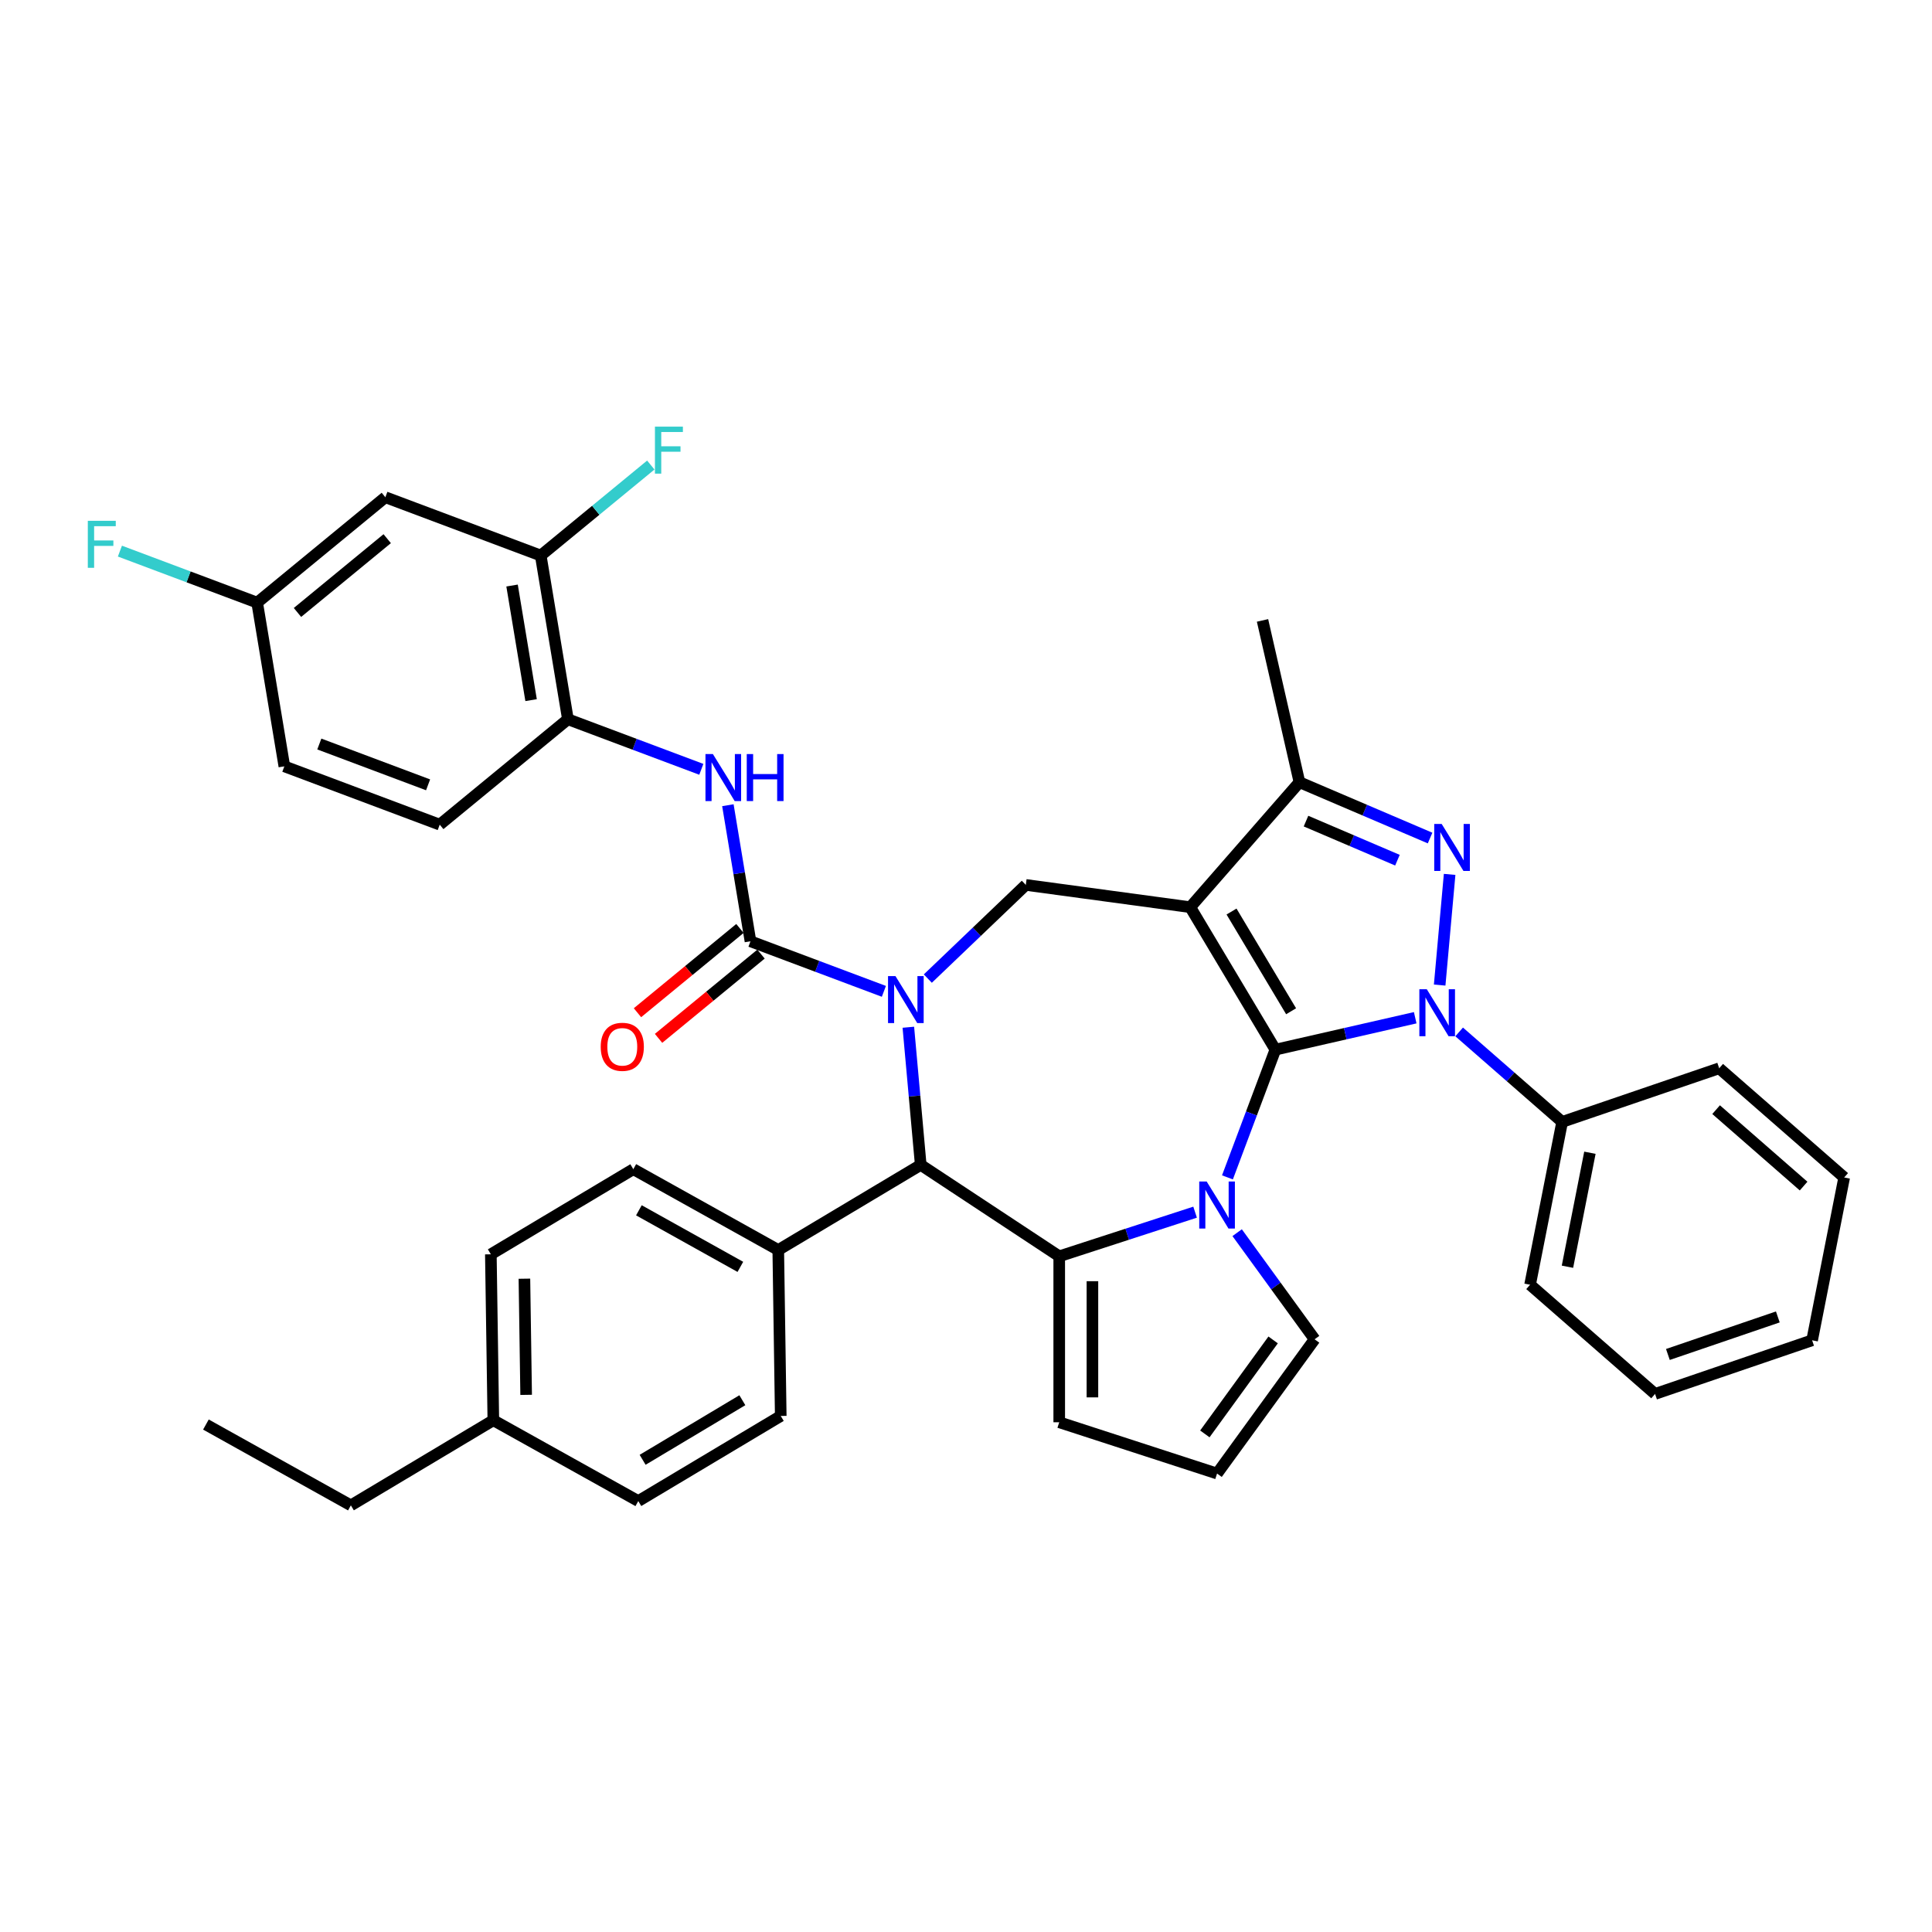 <?xml version='1.0' encoding='iso-8859-1'?>
<svg version='1.1' baseProfile='full'
              xmlns='http://www.w3.org/2000/svg'
                      xmlns:rdkit='http://www.rdkit.org/xml'
                      xmlns:xlink='http://www.w3.org/1999/xlink'
                  xml:space='preserve'
width='1000px' height='1000px' viewBox='0 0 1000 1000'>
<!-- END OF HEADER -->
<rect style='opacity:1.0;fill:#FFFFFF;stroke:none' width='1000' height='1000' x='0' y='0'> </rect>
<path class='bond-0' d='M 660.135,543.298 L 616.077,469.558' style='fill:none;fill-rule:evenodd;stroke:#000000;stroke-width:6px;stroke-linecap:butt;stroke-linejoin:miter;stroke-opacity:1' />
<path class='bond-0' d='M 668.274,523.426 L 637.434,471.808' style='fill:none;fill-rule:evenodd;stroke:#000000;stroke-width:6px;stroke-linecap:butt;stroke-linejoin:miter;stroke-opacity:1' />
<path class='bond-1' d='M 660.135,543.298 L 696.321,535.039' style='fill:none;fill-rule:evenodd;stroke:#000000;stroke-width:6px;stroke-linecap:butt;stroke-linejoin:miter;stroke-opacity:1' />
<path class='bond-1' d='M 696.321,535.039 L 732.507,526.78' style='fill:none;fill-rule:evenodd;stroke:#0000FF;stroke-width:6px;stroke-linecap:butt;stroke-linejoin:miter;stroke-opacity:1' />
<path class='bond-2' d='M 660.135,543.298 L 647.729,576.354' style='fill:none;fill-rule:evenodd;stroke:#000000;stroke-width:6px;stroke-linecap:butt;stroke-linejoin:miter;stroke-opacity:1' />
<path class='bond-2' d='M 647.729,576.354 L 635.323,609.409' style='fill:none;fill-rule:evenodd;stroke:#0000FF;stroke-width:6px;stroke-linecap:butt;stroke-linejoin:miter;stroke-opacity:1' />
<path class='bond-8' d='M 616.077,469.558 L 672.594,404.87' style='fill:none;fill-rule:evenodd;stroke:#000000;stroke-width:6px;stroke-linecap:butt;stroke-linejoin:miter;stroke-opacity:1' />
<path class='bond-9' d='M 616.077,469.558 L 530.955,458.028' style='fill:none;fill-rule:evenodd;stroke:#000000;stroke-width:6px;stroke-linecap:butt;stroke-linejoin:miter;stroke-opacity:1' />
<path class='bond-4' d='M 745.168,509.873 L 750.325,452.582' style='fill:none;fill-rule:evenodd;stroke:#0000FF;stroke-width:6px;stroke-linecap:butt;stroke-linejoin:miter;stroke-opacity:1' />
<path class='bond-15' d='M 755.253,534.12 L 781.911,557.41' style='fill:none;fill-rule:evenodd;stroke:#0000FF;stroke-width:6px;stroke-linecap:butt;stroke-linejoin:miter;stroke-opacity:1' />
<path class='bond-15' d='M 781.911,557.41 L 808.569,580.7' style='fill:none;fill-rule:evenodd;stroke:#000000;stroke-width:6px;stroke-linecap:butt;stroke-linejoin:miter;stroke-opacity:1' />
<path class='bond-5' d='M 618.579,627.415 L 583.418,638.84' style='fill:none;fill-rule:evenodd;stroke:#0000FF;stroke-width:6px;stroke-linecap:butt;stroke-linejoin:miter;stroke-opacity:1' />
<path class='bond-5' d='M 583.418,638.84 L 548.257,650.264' style='fill:none;fill-rule:evenodd;stroke:#000000;stroke-width:6px;stroke-linecap:butt;stroke-linejoin:miter;stroke-opacity:1' />
<path class='bond-12' d='M 640.349,638.031 L 660.396,665.622' style='fill:none;fill-rule:evenodd;stroke:#0000FF;stroke-width:6px;stroke-linecap:butt;stroke-linejoin:miter;stroke-opacity:1' />
<path class='bond-12' d='M 660.396,665.622 L 680.442,693.214' style='fill:none;fill-rule:evenodd;stroke:#000000;stroke-width:6px;stroke-linecap:butt;stroke-linejoin:miter;stroke-opacity:1' />
<path class='bond-3' d='M 480.241,506.515 L 505.598,482.271' style='fill:none;fill-rule:evenodd;stroke:#0000FF;stroke-width:6px;stroke-linecap:butt;stroke-linejoin:miter;stroke-opacity:1' />
<path class='bond-3' d='M 505.598,482.271 L 530.955,458.028' style='fill:none;fill-rule:evenodd;stroke:#000000;stroke-width:6px;stroke-linecap:butt;stroke-linejoin:miter;stroke-opacity:1' />
<path class='bond-6' d='M 457.495,513.121 L 422.971,500.164' style='fill:none;fill-rule:evenodd;stroke:#0000FF;stroke-width:6px;stroke-linecap:butt;stroke-linejoin:miter;stroke-opacity:1' />
<path class='bond-6' d='M 422.971,500.164 L 388.446,487.206' style='fill:none;fill-rule:evenodd;stroke:#000000;stroke-width:6px;stroke-linecap:butt;stroke-linejoin:miter;stroke-opacity:1' />
<path class='bond-40' d='M 470.156,531.7 L 473.362,567.321' style='fill:none;fill-rule:evenodd;stroke:#0000FF;stroke-width:6px;stroke-linecap:butt;stroke-linejoin:miter;stroke-opacity:1' />
<path class='bond-40' d='M 473.362,567.321 L 476.568,602.943' style='fill:none;fill-rule:evenodd;stroke:#000000;stroke-width:6px;stroke-linecap:butt;stroke-linejoin:miter;stroke-opacity:1' />
<path class='bond-38' d='M 740.207,433.769 L 706.4,419.32' style='fill:none;fill-rule:evenodd;stroke:#0000FF;stroke-width:6px;stroke-linecap:butt;stroke-linejoin:miter;stroke-opacity:1' />
<path class='bond-38' d='M 706.4,419.32 L 672.594,404.87' style='fill:none;fill-rule:evenodd;stroke:#000000;stroke-width:6px;stroke-linecap:butt;stroke-linejoin:miter;stroke-opacity:1' />
<path class='bond-38' d='M 723.313,445.232 L 699.648,435.117' style='fill:none;fill-rule:evenodd;stroke:#0000FF;stroke-width:6px;stroke-linecap:butt;stroke-linejoin:miter;stroke-opacity:1' />
<path class='bond-38' d='M 699.648,435.117 L 675.984,425.002' style='fill:none;fill-rule:evenodd;stroke:#000000;stroke-width:6px;stroke-linecap:butt;stroke-linejoin:miter;stroke-opacity:1' />
<path class='bond-7' d='M 548.257,650.264 L 476.568,602.943' style='fill:none;fill-rule:evenodd;stroke:#000000;stroke-width:6px;stroke-linecap:butt;stroke-linejoin:miter;stroke-opacity:1' />
<path class='bond-14' d='M 548.257,650.264 L 548.257,736.163' style='fill:none;fill-rule:evenodd;stroke:#000000;stroke-width:6px;stroke-linecap:butt;stroke-linejoin:miter;stroke-opacity:1' />
<path class='bond-14' d='M 565.437,663.149 L 565.437,723.278' style='fill:none;fill-rule:evenodd;stroke:#000000;stroke-width:6px;stroke-linecap:butt;stroke-linejoin:miter;stroke-opacity:1' />
<path class='bond-10' d='M 388.446,487.206 L 382.599,451.992' style='fill:none;fill-rule:evenodd;stroke:#000000;stroke-width:6px;stroke-linecap:butt;stroke-linejoin:miter;stroke-opacity:1' />
<path class='bond-10' d='M 382.599,451.992 L 376.751,416.779' style='fill:none;fill-rule:evenodd;stroke:#0000FF;stroke-width:6px;stroke-linecap:butt;stroke-linejoin:miter;stroke-opacity:1' />
<path class='bond-18' d='M 382.991,480.571 L 356.473,502.376' style='fill:none;fill-rule:evenodd;stroke:#000000;stroke-width:6px;stroke-linecap:butt;stroke-linejoin:miter;stroke-opacity:1' />
<path class='bond-18' d='M 356.473,502.376 L 329.955,524.18' style='fill:none;fill-rule:evenodd;stroke:#FF0000;stroke-width:6px;stroke-linecap:butt;stroke-linejoin:miter;stroke-opacity:1' />
<path class='bond-18' d='M 393.902,493.841 L 367.384,515.646' style='fill:none;fill-rule:evenodd;stroke:#000000;stroke-width:6px;stroke-linecap:butt;stroke-linejoin:miter;stroke-opacity:1' />
<path class='bond-18' d='M 367.384,515.646 L 340.866,537.45' style='fill:none;fill-rule:evenodd;stroke:#FF0000;stroke-width:6px;stroke-linecap:butt;stroke-linejoin:miter;stroke-opacity:1' />
<path class='bond-16' d='M 476.568,602.943 L 402.828,647' style='fill:none;fill-rule:evenodd;stroke:#000000;stroke-width:6px;stroke-linecap:butt;stroke-linejoin:miter;stroke-opacity:1' />
<path class='bond-30' d='M 672.594,404.87 L 653.479,321.124' style='fill:none;fill-rule:evenodd;stroke:#000000;stroke-width:6px;stroke-linecap:butt;stroke-linejoin:miter;stroke-opacity:1' />
<path class='bond-11' d='M 363.001,398.199 L 328.477,385.242' style='fill:none;fill-rule:evenodd;stroke:#0000FF;stroke-width:6px;stroke-linecap:butt;stroke-linejoin:miter;stroke-opacity:1' />
<path class='bond-11' d='M 328.477,385.242 L 293.953,372.285' style='fill:none;fill-rule:evenodd;stroke:#000000;stroke-width:6px;stroke-linecap:butt;stroke-linejoin:miter;stroke-opacity:1' />
<path class='bond-13' d='M 293.953,372.285 L 279.881,287.546' style='fill:none;fill-rule:evenodd;stroke:#000000;stroke-width:6px;stroke-linecap:butt;stroke-linejoin:miter;stroke-opacity:1' />
<path class='bond-13' d='M 274.894,362.388 L 265.044,303.071' style='fill:none;fill-rule:evenodd;stroke:#000000;stroke-width:6px;stroke-linecap:butt;stroke-linejoin:miter;stroke-opacity:1' />
<path class='bond-20' d='M 293.953,372.285 L 227.603,426.841' style='fill:none;fill-rule:evenodd;stroke:#000000;stroke-width:6px;stroke-linecap:butt;stroke-linejoin:miter;stroke-opacity:1' />
<path class='bond-19' d='M 680.442,693.214 L 629.952,762.708' style='fill:none;fill-rule:evenodd;stroke:#000000;stroke-width:6px;stroke-linecap:butt;stroke-linejoin:miter;stroke-opacity:1' />
<path class='bond-19' d='M 658.97,693.54 L 623.627,742.185' style='fill:none;fill-rule:evenodd;stroke:#000000;stroke-width:6px;stroke-linecap:butt;stroke-linejoin:miter;stroke-opacity:1' />
<path class='bond-17' d='M 279.881,287.546 L 199.459,257.363' style='fill:none;fill-rule:evenodd;stroke:#000000;stroke-width:6px;stroke-linecap:butt;stroke-linejoin:miter;stroke-opacity:1' />
<path class='bond-24' d='M 279.881,287.546 L 308.366,264.125' style='fill:none;fill-rule:evenodd;stroke:#000000;stroke-width:6px;stroke-linecap:butt;stroke-linejoin:miter;stroke-opacity:1' />
<path class='bond-24' d='M 308.366,264.125 L 336.851,240.703' style='fill:none;fill-rule:evenodd;stroke:#33CCCC;stroke-width:6px;stroke-linecap:butt;stroke-linejoin:miter;stroke-opacity:1' />
<path class='bond-39' d='M 548.257,736.163 L 629.952,762.708' style='fill:none;fill-rule:evenodd;stroke:#000000;stroke-width:6px;stroke-linecap:butt;stroke-linejoin:miter;stroke-opacity:1' />
<path class='bond-31' d='M 808.569,580.7 L 791.968,664.98' style='fill:none;fill-rule:evenodd;stroke:#000000;stroke-width:6px;stroke-linecap:butt;stroke-linejoin:miter;stroke-opacity:1' />
<path class='bond-31' d='M 822.934,596.662 L 811.314,655.658' style='fill:none;fill-rule:evenodd;stroke:#000000;stroke-width:6px;stroke-linecap:butt;stroke-linejoin:miter;stroke-opacity:1' />
<path class='bond-32' d='M 808.569,580.7 L 889.857,552.937' style='fill:none;fill-rule:evenodd;stroke:#000000;stroke-width:6px;stroke-linecap:butt;stroke-linejoin:miter;stroke-opacity:1' />
<path class='bond-21' d='M 402.828,647 L 327.803,605.168' style='fill:none;fill-rule:evenodd;stroke:#000000;stroke-width:6px;stroke-linecap:butt;stroke-linejoin:miter;stroke-opacity:1' />
<path class='bond-21' d='M 383.208,655.73 L 330.69,626.448' style='fill:none;fill-rule:evenodd;stroke:#000000;stroke-width:6px;stroke-linecap:butt;stroke-linejoin:miter;stroke-opacity:1' />
<path class='bond-22' d='M 402.828,647 L 404.113,732.89' style='fill:none;fill-rule:evenodd;stroke:#000000;stroke-width:6px;stroke-linecap:butt;stroke-linejoin:miter;stroke-opacity:1' />
<path class='bond-43' d='M 199.459,257.363 L 133.109,311.919' style='fill:none;fill-rule:evenodd;stroke:#000000;stroke-width:6px;stroke-linecap:butt;stroke-linejoin:miter;stroke-opacity:1' />
<path class='bond-43' d='M 200.418,278.817 L 153.973,317.006' style='fill:none;fill-rule:evenodd;stroke:#000000;stroke-width:6px;stroke-linecap:butt;stroke-linejoin:miter;stroke-opacity:1' />
<path class='bond-25' d='M 227.603,426.841 L 147.181,396.658' style='fill:none;fill-rule:evenodd;stroke:#000000;stroke-width:6px;stroke-linecap:butt;stroke-linejoin:miter;stroke-opacity:1' />
<path class='bond-25' d='M 221.576,406.229 L 165.281,385.101' style='fill:none;fill-rule:evenodd;stroke:#000000;stroke-width:6px;stroke-linecap:butt;stroke-linejoin:miter;stroke-opacity:1' />
<path class='bond-26' d='M 327.803,605.168 L 254.063,649.226' style='fill:none;fill-rule:evenodd;stroke:#000000;stroke-width:6px;stroke-linecap:butt;stroke-linejoin:miter;stroke-opacity:1' />
<path class='bond-27' d='M 404.113,732.89 L 330.373,776.947' style='fill:none;fill-rule:evenodd;stroke:#000000;stroke-width:6px;stroke-linecap:butt;stroke-linejoin:miter;stroke-opacity:1' />
<path class='bond-27' d='M 384.24,724.75 L 332.622,755.591' style='fill:none;fill-rule:evenodd;stroke:#000000;stroke-width:6px;stroke-linecap:butt;stroke-linejoin:miter;stroke-opacity:1' />
<path class='bond-23' d='M 133.109,311.919 L 147.181,396.658' style='fill:none;fill-rule:evenodd;stroke:#000000;stroke-width:6px;stroke-linecap:butt;stroke-linejoin:miter;stroke-opacity:1' />
<path class='bond-28' d='M 133.109,311.919 L 97.588,298.588' style='fill:none;fill-rule:evenodd;stroke:#000000;stroke-width:6px;stroke-linecap:butt;stroke-linejoin:miter;stroke-opacity:1' />
<path class='bond-28' d='M 97.588,298.588 L 62.067,285.257' style='fill:none;fill-rule:evenodd;stroke:#33CCCC;stroke-width:6px;stroke-linecap:butt;stroke-linejoin:miter;stroke-opacity:1' />
<path class='bond-42' d='M 254.063,649.226 L 255.348,735.115' style='fill:none;fill-rule:evenodd;stroke:#000000;stroke-width:6px;stroke-linecap:butt;stroke-linejoin:miter;stroke-opacity:1' />
<path class='bond-42' d='M 271.434,661.852 L 272.333,721.975' style='fill:none;fill-rule:evenodd;stroke:#000000;stroke-width:6px;stroke-linecap:butt;stroke-linejoin:miter;stroke-opacity:1' />
<path class='bond-29' d='M 330.373,776.947 L 255.348,735.115' style='fill:none;fill-rule:evenodd;stroke:#000000;stroke-width:6px;stroke-linecap:butt;stroke-linejoin:miter;stroke-opacity:1' />
<path class='bond-33' d='M 255.348,735.115 L 181.608,779.173' style='fill:none;fill-rule:evenodd;stroke:#000000;stroke-width:6px;stroke-linecap:butt;stroke-linejoin:miter;stroke-opacity:1' />
<path class='bond-36' d='M 791.968,664.98 L 856.656,721.496' style='fill:none;fill-rule:evenodd;stroke:#000000;stroke-width:6px;stroke-linecap:butt;stroke-linejoin:miter;stroke-opacity:1' />
<path class='bond-35' d='M 889.857,552.937 L 954.545,609.453' style='fill:none;fill-rule:evenodd;stroke:#000000;stroke-width:6px;stroke-linecap:butt;stroke-linejoin:miter;stroke-opacity:1' />
<path class='bond-35' d='M 888.257,574.352 L 933.539,613.913' style='fill:none;fill-rule:evenodd;stroke:#000000;stroke-width:6px;stroke-linecap:butt;stroke-linejoin:miter;stroke-opacity:1' />
<path class='bond-34' d='M 181.608,779.173 L 106.583,737.341' style='fill:none;fill-rule:evenodd;stroke:#000000;stroke-width:6px;stroke-linecap:butt;stroke-linejoin:miter;stroke-opacity:1' />
<path class='bond-37' d='M 954.545,609.453 L 937.945,693.733' style='fill:none;fill-rule:evenodd;stroke:#000000;stroke-width:6px;stroke-linecap:butt;stroke-linejoin:miter;stroke-opacity:1' />
<path class='bond-41' d='M 856.656,721.496 L 937.945,693.733' style='fill:none;fill-rule:evenodd;stroke:#000000;stroke-width:6px;stroke-linecap:butt;stroke-linejoin:miter;stroke-opacity:1' />
<path class='bond-41' d='M 863.297,701.074 L 920.199,681.64' style='fill:none;fill-rule:evenodd;stroke:#000000;stroke-width:6px;stroke-linecap:butt;stroke-linejoin:miter;stroke-opacity:1' />
<path  class='atom-2' d='M 738.503 512.02
L 746.474 524.905
Q 747.265 526.177, 748.536 528.479
Q 749.807 530.781, 749.876 530.918
L 749.876 512.02
L 753.106 512.02
L 753.106 536.347
L 749.773 536.347
L 741.217 522.26
Q 740.221 520.61, 739.156 518.721
Q 738.125 516.831, 737.816 516.247
L 737.816 536.347
L 734.655 536.347
L 734.655 512.02
L 738.503 512.02
' fill='#0000FF'/>
<path  class='atom-3' d='M 624.575 611.557
L 632.546 624.441
Q 633.336 625.713, 634.608 628.015
Q 635.879 630.317, 635.948 630.454
L 635.948 611.557
L 639.178 611.557
L 639.178 635.883
L 635.845 635.883
L 627.289 621.796
Q 626.293 620.146, 625.228 618.257
Q 624.197 616.367, 623.888 615.783
L 623.888 635.883
L 620.726 635.883
L 620.726 611.557
L 624.575 611.557
' fill='#0000FF'/>
<path  class='atom-4' d='M 463.491 505.226
L 471.462 518.111
Q 472.252 519.382, 473.524 521.684
Q 474.795 523.986, 474.864 524.124
L 474.864 505.226
L 478.094 505.226
L 478.094 529.553
L 474.761 529.553
L 466.205 515.465
Q 465.209 513.816, 464.144 511.926
Q 463.113 510.036, 462.804 509.452
L 462.804 529.553
L 459.642 529.553
L 459.642 505.226
L 463.491 505.226
' fill='#0000FF'/>
<path  class='atom-5' d='M 746.203 426.467
L 754.174 439.352
Q 754.965 440.623, 756.236 442.925
Q 757.507 445.227, 757.576 445.365
L 757.576 426.467
L 760.806 426.467
L 760.806 450.794
L 757.473 450.794
L 748.917 436.706
Q 747.921 435.057, 746.856 433.167
Q 745.825 431.277, 745.516 430.693
L 745.516 450.794
L 742.355 450.794
L 742.355 426.467
L 746.203 426.467
' fill='#0000FF'/>
<path  class='atom-11' d='M 368.997 390.304
L 376.969 403.189
Q 377.759 404.461, 379.03 406.763
Q 380.301 409.065, 380.37 409.202
L 380.37 390.304
L 383.6 390.304
L 383.6 414.631
L 380.267 414.631
L 371.712 400.544
Q 370.715 398.894, 369.65 397.005
Q 368.619 395.115, 368.31 394.531
L 368.31 414.631
L 365.149 414.631
L 365.149 390.304
L 368.997 390.304
' fill='#0000FF'/>
<path  class='atom-11' d='M 386.521 390.304
L 389.819 390.304
L 389.819 400.647
L 402.257 400.647
L 402.257 390.304
L 405.556 390.304
L 405.556 414.631
L 402.257 414.631
L 402.257 403.395
L 389.819 403.395
L 389.819 414.631
L 386.521 414.631
L 386.521 390.304
' fill='#0000FF'/>
<path  class='atom-19' d='M 310.929 541.831
Q 310.929 535.99, 313.816 532.726
Q 316.702 529.462, 322.096 529.462
Q 327.491 529.462, 330.377 532.726
Q 333.263 535.99, 333.263 541.831
Q 333.263 547.741, 330.343 551.108
Q 327.422 554.441, 322.096 554.441
Q 316.736 554.441, 313.816 551.108
Q 310.929 547.775, 310.929 541.831
M 322.096 551.692
Q 325.807 551.692, 327.8 549.218
Q 329.827 546.71, 329.827 541.831
Q 329.827 537.055, 327.8 534.65
Q 325.807 532.21, 322.096 532.21
Q 318.385 532.21, 316.358 534.616
Q 314.365 537.021, 314.365 541.831
Q 314.365 546.744, 316.358 549.218
Q 318.385 551.692, 322.096 551.692
' fill='#FF0000'/>
<path  class='atom-25' d='M 338.998 220.827
L 353.463 220.827
L 353.463 223.61
L 342.262 223.61
L 342.262 230.997
L 352.227 230.997
L 352.227 233.815
L 342.262 233.815
L 342.262 245.154
L 338.998 245.154
L 338.998 220.827
' fill='#33CCCC'/>
<path  class='atom-29' d='M 45.455 269.573
L 59.92 269.573
L 59.92 272.356
L 48.719 272.356
L 48.719 279.744
L 58.683 279.744
L 58.683 282.561
L 48.719 282.561
L 48.719 293.9
L 45.455 293.9
L 45.455 269.573
' fill='#33CCCC'/>
</svg>
